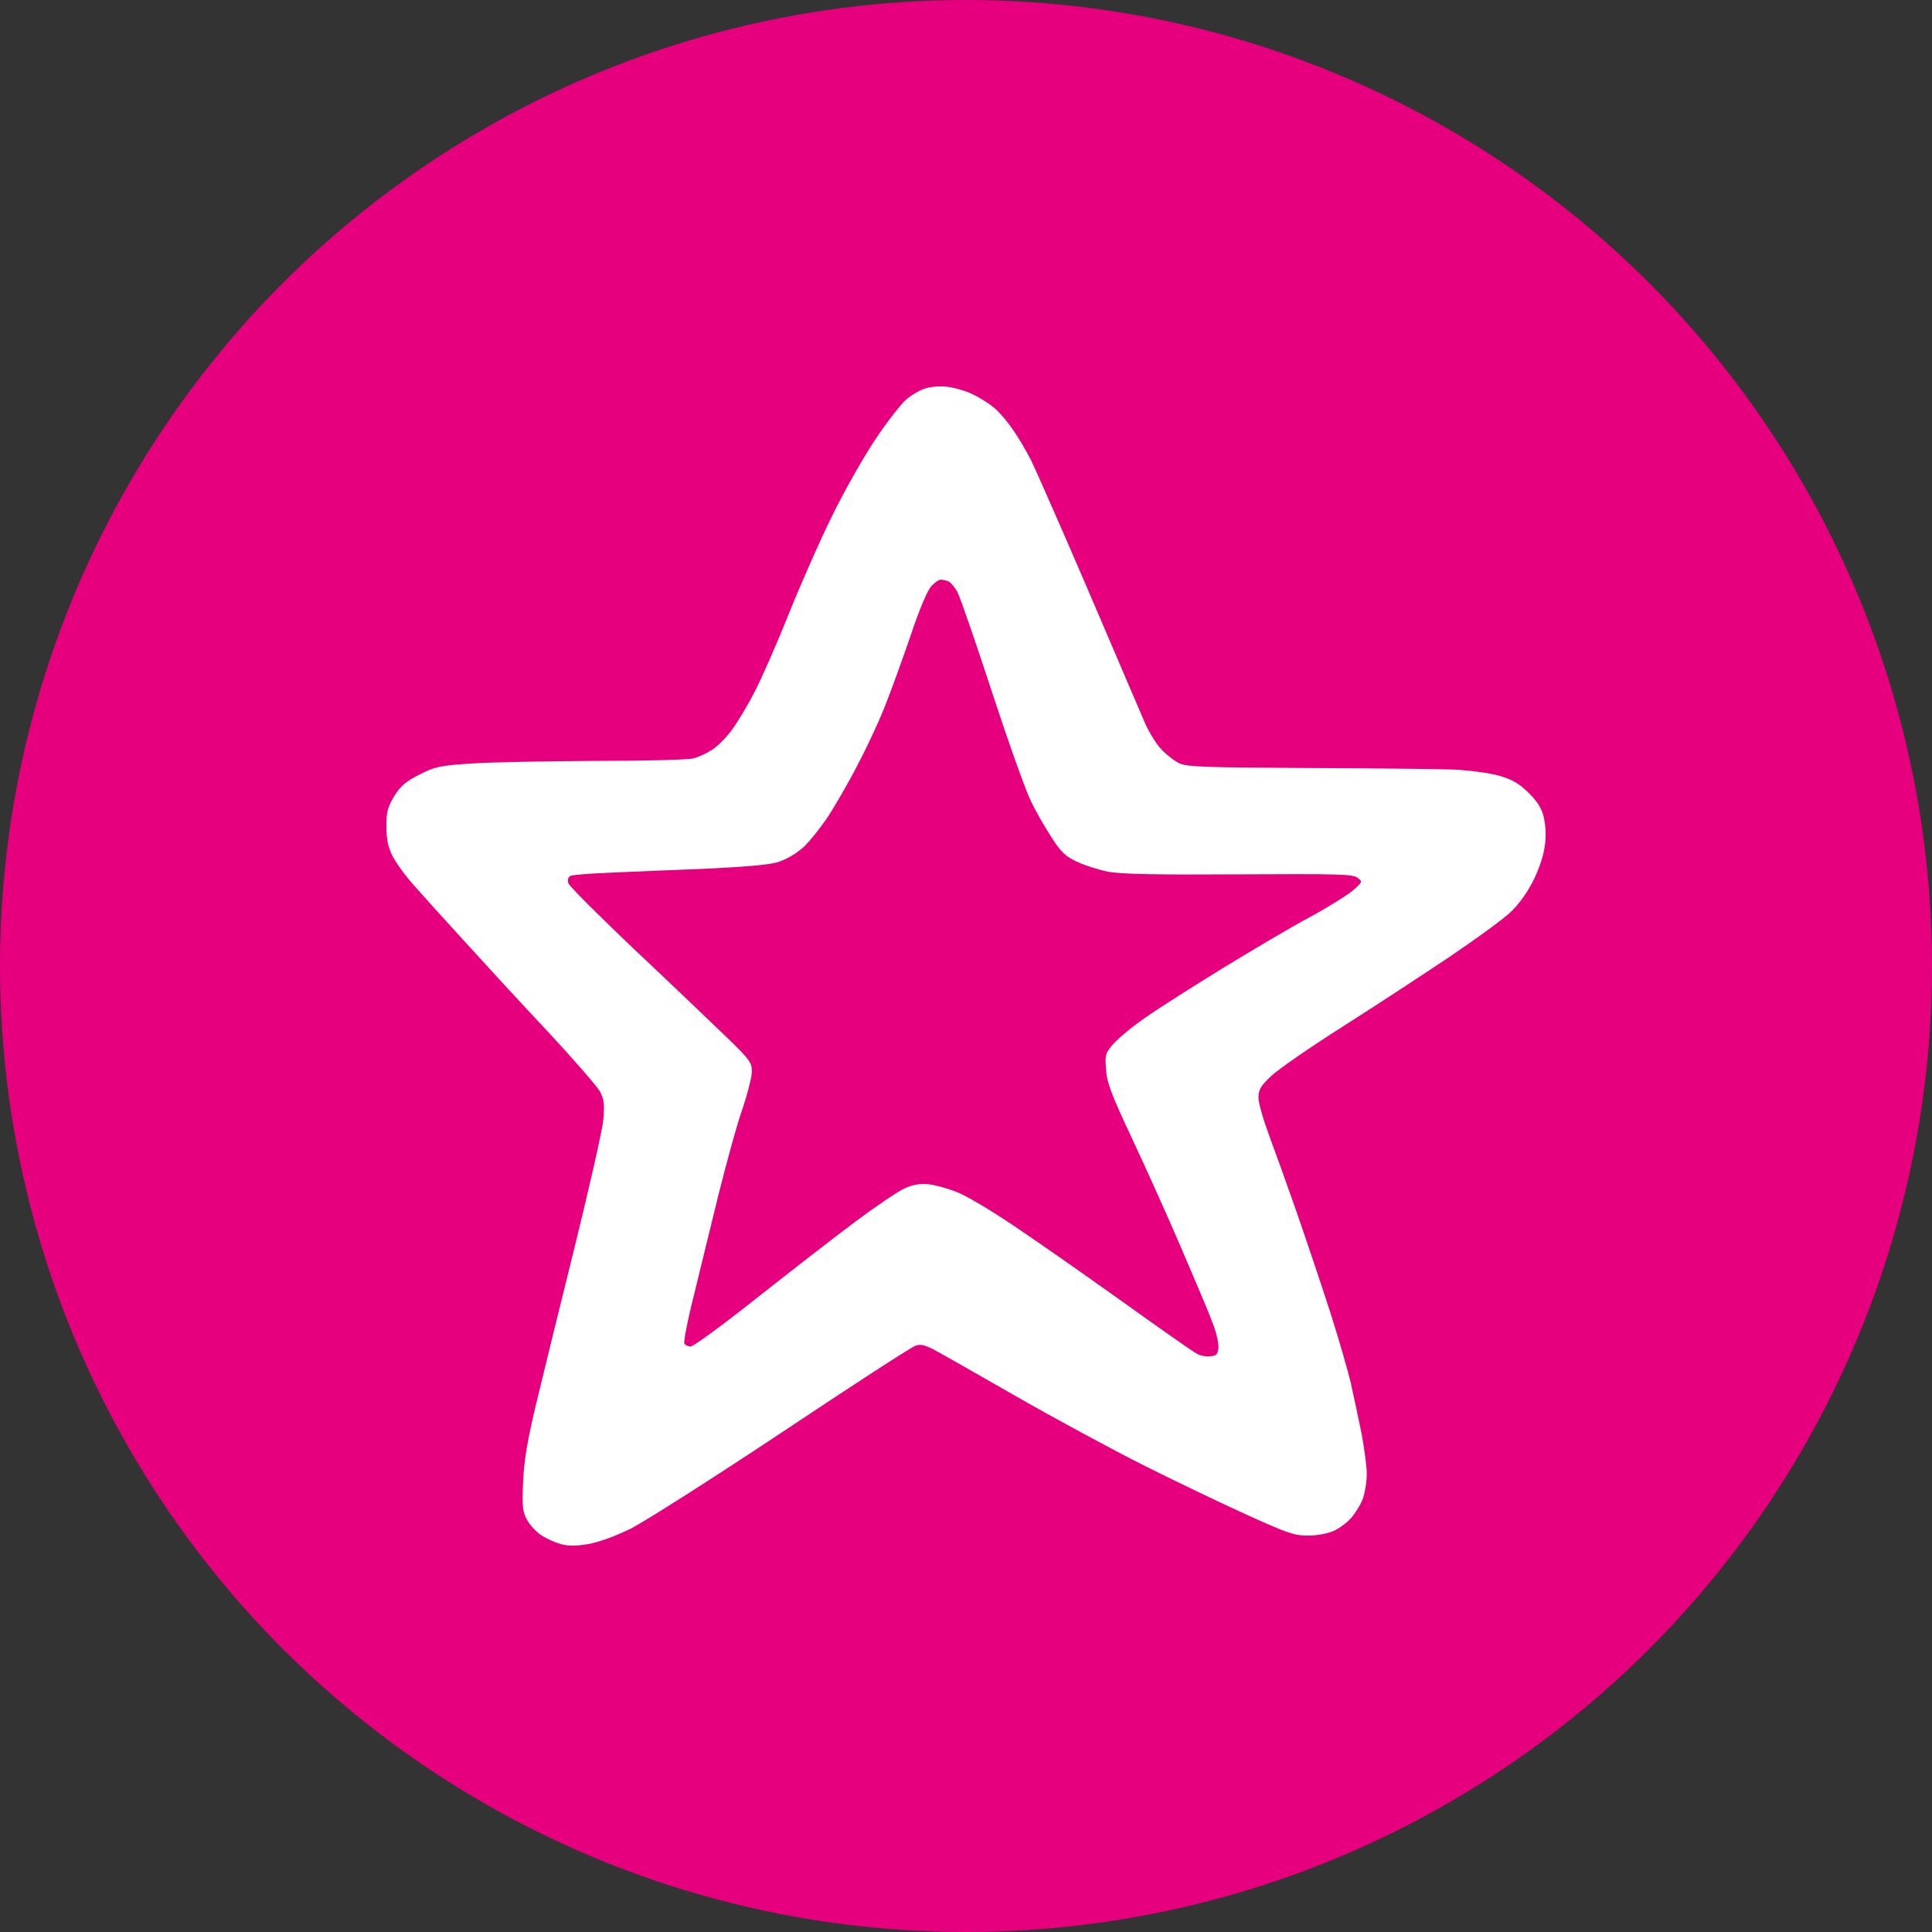 <svg width="25" height="25" viewBox="0 0 25 25" fill="none" xmlns="http://www.w3.org/2000/svg">
<rect x="0" y="0" width="25" height="25" fill="#333333" stroke="none"/>
<circle cx="12.5" cy="12.5" r="12.5" fill="#E6007E"/>
<path fill-rule="evenodd" clip-rule="evenodd" d="M11.959 5.031C11.898 5.051 11.795 5.112 11.737 5.16C11.676 5.207 11.495 5.435 11.338 5.669C11.181 5.901 10.925 6.353 10.771 6.669C10.614 6.985 10.361 7.559 10.207 7.943C10.054 8.327 9.852 8.786 9.76 8.962C9.668 9.139 9.535 9.36 9.463 9.455C9.395 9.547 9.282 9.659 9.217 9.7C9.152 9.744 9.043 9.795 8.978 9.812C8.913 9.832 8.336 9.846 7.698 9.846C7.059 9.849 6.335 9.863 6.093 9.88C5.69 9.907 5.628 9.921 5.427 10.023C5.253 10.111 5.184 10.169 5.102 10.301C5.017 10.444 5 10.502 5 10.692C5 10.855 5.02 10.957 5.075 11.069C5.116 11.154 5.239 11.324 5.348 11.447C5.458 11.572 5.755 11.902 6.007 12.177C6.26 12.456 6.745 12.983 7.086 13.346C7.424 13.71 7.732 14.063 7.766 14.128C7.814 14.223 7.824 14.294 7.807 14.485C7.797 14.617 7.629 15.348 7.441 16.116C7.25 16.884 7.025 17.801 6.94 18.155C6.823 18.648 6.782 18.889 6.769 19.174C6.755 19.497 6.762 19.565 6.82 19.667C6.854 19.732 6.936 19.82 7.001 19.864C7.066 19.908 7.179 19.959 7.254 19.98C7.353 20.007 7.452 20.007 7.612 19.98C7.749 19.956 7.957 19.881 8.159 19.782C8.336 19.694 9.221 19.13 10.122 18.532C11.024 17.93 11.799 17.427 11.846 17.414C11.911 17.39 11.969 17.404 12.085 17.465C12.169 17.508 12.627 17.771 13.116 18.05L13.144 18.066C13.643 18.352 14.397 18.76 14.824 18.974C15.254 19.188 15.855 19.477 16.166 19.616C16.661 19.84 16.753 19.871 16.924 19.871C17.04 19.871 17.18 19.844 17.259 19.81C17.334 19.776 17.443 19.694 17.498 19.626C17.552 19.558 17.621 19.446 17.641 19.375C17.665 19.3 17.686 19.167 17.686 19.072C17.686 18.98 17.655 18.749 17.621 18.562C17.583 18.376 17.522 18.083 17.484 17.917C17.447 17.75 17.324 17.329 17.214 16.982C17.102 16.636 16.907 16.055 16.781 15.691C16.654 15.327 16.49 14.872 16.419 14.682C16.347 14.488 16.285 14.274 16.285 14.206C16.285 14.097 16.313 14.053 16.449 13.924C16.538 13.839 16.955 13.55 17.378 13.282C17.802 13.013 18.423 12.605 18.758 12.381C19.096 12.153 19.451 11.895 19.55 11.8C19.666 11.688 19.768 11.542 19.851 11.375C19.929 11.212 19.98 11.046 19.994 10.916C20.008 10.794 19.997 10.651 19.973 10.56C19.946 10.454 19.885 10.359 19.775 10.254C19.652 10.135 19.564 10.084 19.393 10.036C19.27 10.002 19.014 9.968 18.812 9.958C18.614 9.951 17.761 9.941 16.917 9.938C15.592 9.931 15.364 9.924 15.261 9.877C15.196 9.846 15.087 9.761 15.022 9.69C14.954 9.618 14.855 9.452 14.8 9.319C14.761 9.228 14.585 8.816 14.363 8.298C14.272 8.085 14.173 7.854 14.073 7.62C13.728 6.818 13.397 6.067 13.342 5.955C13.284 5.843 13.182 5.666 13.11 5.564C13.042 5.462 12.932 5.333 12.867 5.279C12.803 5.224 12.68 5.146 12.587 5.102C12.499 5.058 12.345 5.014 12.246 5.003C12.147 4.993 12.021 5.007 11.959 5.031ZM12.044 7.596C11.997 7.647 11.884 7.919 11.781 8.232C11.679 8.531 11.529 8.942 11.447 9.149C11.365 9.357 11.208 9.69 11.098 9.897C10.993 10.104 10.825 10.393 10.73 10.543C10.634 10.692 10.484 10.879 10.399 10.961C10.296 11.052 10.177 11.12 10.06 11.158C9.944 11.192 9.617 11.219 9.097 11.243C8.749 11.256 8.323 11.274 8.043 11.286C7.975 11.289 7.916 11.292 7.868 11.294C7.622 11.304 7.404 11.321 7.38 11.335C7.353 11.348 7.342 11.385 7.353 11.426C7.363 11.464 7.745 11.844 8.199 12.276C8.654 12.704 9.183 13.21 9.377 13.397C9.702 13.71 9.729 13.747 9.729 13.866C9.729 13.934 9.675 14.148 9.61 14.342C9.541 14.532 9.405 15.032 9.299 15.453C9.245 15.676 9.178 15.948 9.116 16.2C9.061 16.424 9.01 16.633 8.975 16.779C8.896 17.088 8.845 17.36 8.855 17.383C8.865 17.404 8.903 17.424 8.934 17.424C8.968 17.428 9.347 17.149 9.78 16.806C10.211 16.466 10.788 16.017 11.061 15.813C11.334 15.61 11.624 15.412 11.71 15.375C11.819 15.327 11.908 15.314 12.017 15.324C12.102 15.334 12.263 15.378 12.376 15.423C12.488 15.463 12.809 15.654 13.093 15.844C13.373 16.031 14.011 16.476 14.51 16.833C15.008 17.19 15.449 17.499 15.49 17.519C15.534 17.543 15.609 17.557 15.661 17.55C15.739 17.543 15.759 17.526 15.766 17.441C15.773 17.387 15.739 17.241 15.691 17.118C15.647 16.996 15.459 16.554 15.278 16.133C15.097 15.711 14.807 15.069 14.636 14.706C14.38 14.158 14.322 14.009 14.312 13.839C14.298 13.645 14.302 13.628 14.411 13.503C14.476 13.431 14.663 13.275 14.834 13.159C15.002 13.04 15.449 12.758 15.824 12.527C16.203 12.296 16.705 11.997 16.948 11.868C17.187 11.739 17.44 11.579 17.508 11.521C17.631 11.413 17.634 11.409 17.566 11.358C17.508 11.311 17.313 11.307 16.029 11.314C14.947 11.321 14.503 11.311 14.339 11.28C14.216 11.256 14.035 11.198 13.936 11.151C13.789 11.083 13.731 11.029 13.608 10.838C13.526 10.713 13.4 10.495 13.335 10.356C13.267 10.216 13.041 9.581 12.833 8.945C12.625 8.31 12.427 7.736 12.393 7.671C12.362 7.607 12.307 7.542 12.277 7.525C12.246 7.511 12.201 7.501 12.174 7.501C12.147 7.501 12.089 7.542 12.044 7.593V7.596Z" fill="white"/>
</svg>
